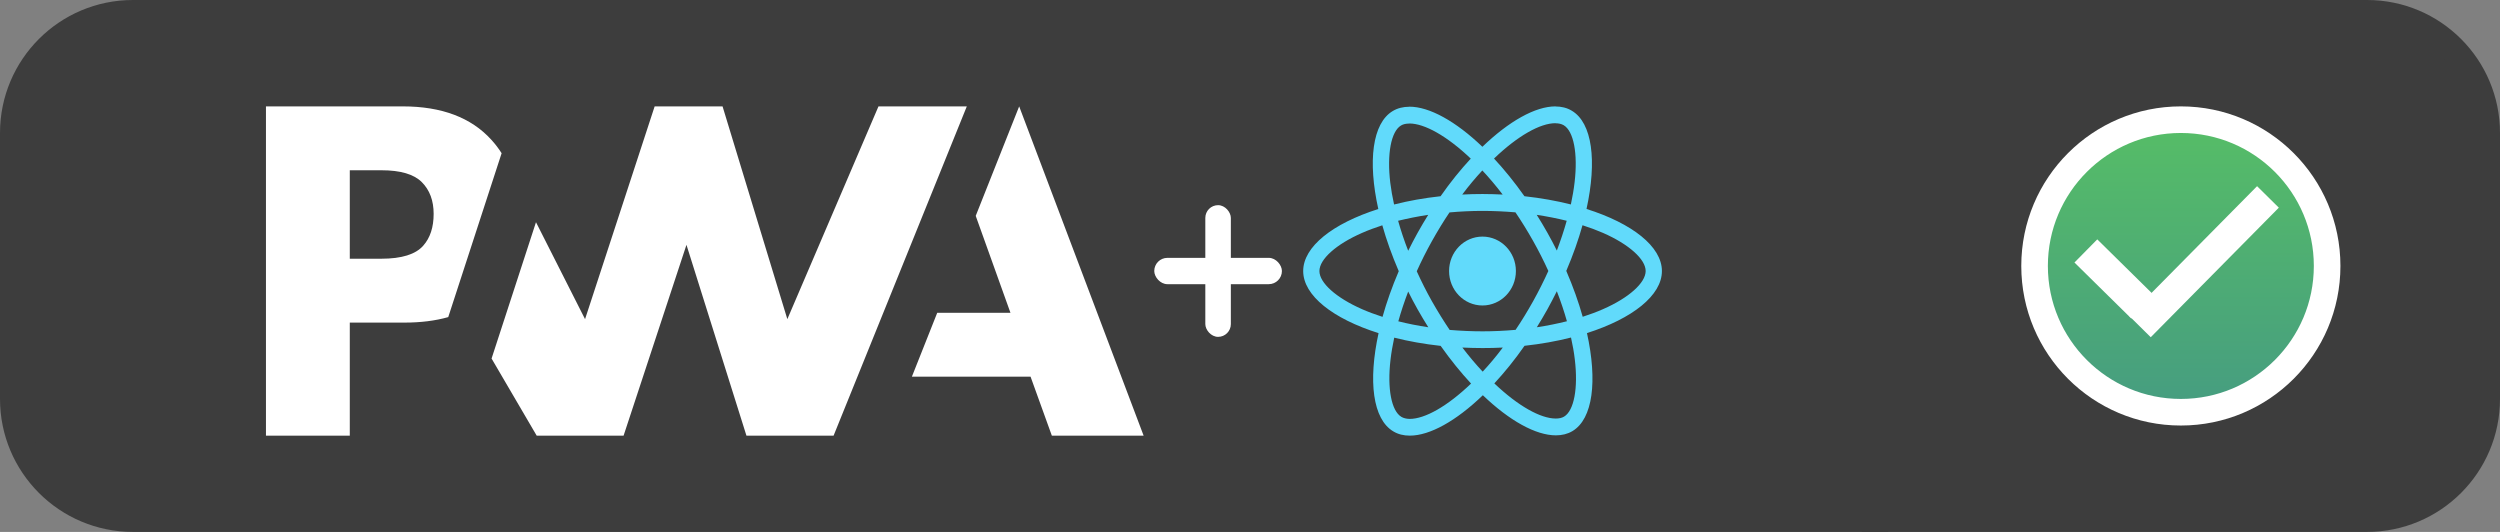 <svg width="94" height="20" viewBox="0 0 94 20" fill="none" xmlns="http://www.w3.org/2000/svg">
<rect x="0" y="0" width="94" height="20" fill="#808080" stroke="none"/>
<path d="M70.5 0.5H89C91.485 0.5 93.5 2.515 93.5 5V15C93.5 17.485 91.485 19.5 89 19.5H70.5V0.5Z" fill="#3D3D3D" stroke="#3D3D3D"/>
<circle cx="82" cy="10" r="5.5" fill="url(#paint0_linear)" stroke="white"/>
<rect x="80.05" y="11.871" width="6.85" height="1.15" transform="rotate(-45.326 80.05 11.871)" fill="white"/>
<rect x="78.857" y="9" width="3" height="1.222" transform="rotate(44.567 78.857 9)" fill="white"/>
<path d="M0.5 5C0.5 2.515 2.515 0.5 5 0.5H70.5V19.5H5C2.515 19.5 0.5 17.485 0.5 15V5Z" fill="#3D3D3D" stroke="#3D3D3D"/>
<path d="M34.287 14.163L35.24 11.761H37.993L36.687 8.117L38.321 4L43 16.38H39.549L38.749 14.163H34.287Z" fill="white"/>
<path d="M31.343 16.38L36.352 4L33.031 4L29.604 12L27.168 4H24.615L21.998 12L20.153 8.355L18.483 13.481L20.179 16.38H23.447L25.811 9.206L28.066 16.38H31.343Z" fill="white"/>
<path d="M13.152 12.13H15.198C15.818 12.13 16.37 12.061 16.854 11.923L17.383 10.299L18.861 5.761C18.748 5.583 18.62 5.414 18.475 5.256C17.716 4.419 16.605 4 15.143 4H10V16.38H13.152V12.13ZM15.86 6.848C16.157 7.146 16.305 7.543 16.305 8.042C16.305 8.544 16.175 8.943 15.914 9.237C15.628 9.564 15.102 9.728 14.335 9.728H13.152V6.402H14.343C15.058 6.402 15.564 6.551 15.86 6.848Z" fill="white"/>
<rect x="45.32" y="7.714" width="0.96" height="4.952" rx="0.48" fill="white"/>
<rect x="43.4" y="9.695" width="4.8" height="0.99" rx="0.495" fill="white"/>
<path d="M62.488 10.191C62.488 9.271 61.369 8.398 59.653 7.857C60.049 6.054 59.873 4.621 59.098 4.162C58.919 4.054 58.71 4.003 58.482 4.003V4.635C58.608 4.635 58.71 4.66 58.795 4.708C59.169 4.929 59.332 5.771 59.205 6.853C59.175 7.12 59.125 7.4 59.065 7.687C58.526 7.551 57.938 7.446 57.319 7.378C56.948 6.853 56.563 6.377 56.175 5.961C57.072 5.102 57.913 4.632 58.485 4.632V4C57.729 4 56.739 4.555 55.738 5.519C54.738 4.561 53.748 4.011 52.992 4.011V4.643C53.561 4.643 54.405 5.111 55.301 5.964C54.916 6.38 54.531 6.853 54.166 7.378C53.544 7.446 52.956 7.551 52.417 7.689C52.354 7.406 52.307 7.131 52.274 6.868C52.145 5.785 52.305 4.944 52.676 4.72C52.758 4.669 52.865 4.646 52.992 4.646V4.014C52.761 4.014 52.552 4.065 52.37 4.173C51.598 4.632 51.425 6.063 51.824 7.859C50.113 8.403 49 9.273 49 10.191C49 11.112 50.119 11.985 51.834 12.526C51.439 14.329 51.614 15.762 52.39 16.221C52.569 16.329 52.777 16.38 53.008 16.38C53.764 16.38 54.754 15.825 55.755 14.861C56.756 15.819 57.745 16.369 58.501 16.369C58.732 16.369 58.941 16.318 59.123 16.21C59.895 15.751 60.068 14.32 59.67 12.524C61.374 11.982 62.488 11.11 62.488 10.191ZM58.908 8.301C58.806 8.667 58.68 9.044 58.537 9.421C58.424 9.194 58.306 8.967 58.177 8.741C58.05 8.514 57.916 8.293 57.781 8.078C58.171 8.137 58.548 8.211 58.908 8.301ZM57.649 11.319C57.435 11.702 57.215 12.064 56.986 12.402C56.577 12.438 56.162 12.458 55.744 12.458C55.329 12.458 54.914 12.438 54.507 12.405C54.279 12.067 54.056 11.707 53.841 11.328C53.632 10.957 53.443 10.58 53.27 10.2C53.44 9.82 53.632 9.441 53.839 9.069C54.053 8.687 54.273 8.324 54.501 7.987C54.911 7.95 55.326 7.93 55.744 7.93C56.159 7.93 56.574 7.95 56.981 7.984C57.209 8.321 57.432 8.681 57.646 9.061C57.855 9.432 58.045 9.809 58.218 10.189C58.045 10.568 57.855 10.948 57.649 11.319ZM58.537 10.951C58.685 11.331 58.812 11.71 58.916 12.079C58.556 12.169 58.177 12.246 57.784 12.305C57.919 12.087 58.053 11.863 58.18 11.634C58.306 11.407 58.424 11.178 58.537 10.951ZM55.749 13.974C55.494 13.702 55.238 13.399 54.985 13.068C55.233 13.079 55.485 13.087 55.741 13.087C55.999 13.087 56.255 13.082 56.505 13.068C56.258 13.399 56.002 13.702 55.749 13.974ZM53.704 12.305C53.313 12.246 52.937 12.172 52.577 12.081C52.678 11.716 52.805 11.339 52.948 10.962C53.061 11.189 53.179 11.415 53.308 11.642C53.437 11.869 53.569 12.09 53.704 12.305ZM55.736 6.409C55.991 6.681 56.247 6.984 56.5 7.315C56.252 7.304 55.999 7.295 55.744 7.295C55.485 7.295 55.23 7.301 54.98 7.315C55.227 6.984 55.483 6.681 55.736 6.409ZM53.701 8.078C53.566 8.296 53.432 8.52 53.305 8.749C53.179 8.976 53.061 9.202 52.948 9.429C52.799 9.049 52.673 8.67 52.569 8.301C52.929 8.214 53.308 8.137 53.701 8.078ZM51.213 11.625C50.24 11.197 49.61 10.636 49.61 10.191C49.61 9.747 50.24 9.183 51.213 8.758C51.45 8.653 51.708 8.559 51.975 8.471C52.131 9.027 52.338 9.605 52.593 10.197C52.34 10.787 52.137 11.362 51.983 11.914C51.711 11.826 51.452 11.73 51.213 11.625ZM52.692 15.674C52.318 15.453 52.156 14.612 52.283 13.529C52.313 13.263 52.362 12.982 52.423 12.696C52.962 12.832 53.55 12.937 54.169 13.005C54.54 13.529 54.925 14.005 55.312 14.422C54.416 15.281 53.575 15.751 53.003 15.751C52.879 15.748 52.775 15.723 52.692 15.674ZM59.213 13.515C59.343 14.598 59.183 15.439 58.812 15.663C58.73 15.714 58.622 15.737 58.496 15.737C57.927 15.737 57.083 15.269 56.187 14.416C56.571 14 56.956 13.527 57.322 13.002C57.943 12.934 58.532 12.829 59.07 12.691C59.134 12.977 59.183 13.252 59.213 13.515ZM60.272 11.625C60.035 11.73 59.777 11.824 59.51 11.911C59.354 11.356 59.147 10.778 58.892 10.186C59.145 9.596 59.348 9.021 59.502 8.469C59.774 8.556 60.033 8.653 60.275 8.758C61.248 9.185 61.877 9.747 61.877 10.191C61.875 10.636 61.245 11.2 60.272 11.625Z" fill="#61DAFB"/>
<path d="M55.741 11.486C56.435 11.486 56.998 10.907 56.998 10.191C56.998 9.476 56.435 8.896 55.741 8.896C55.047 8.896 54.485 9.476 54.485 10.191C54.485 10.907 55.047 11.486 55.741 11.486Z" fill="#61DAFB"/>
<defs>
<linearGradient id="paint0_linear" x1="82" y1="4" x2="82" y2="16" gradientUnits="userSpaceOnUse">
<stop stop-color="#57BF65"/>
<stop offset="1" stop-color="#459B82"/>
</linearGradient>
</defs>
</svg>
